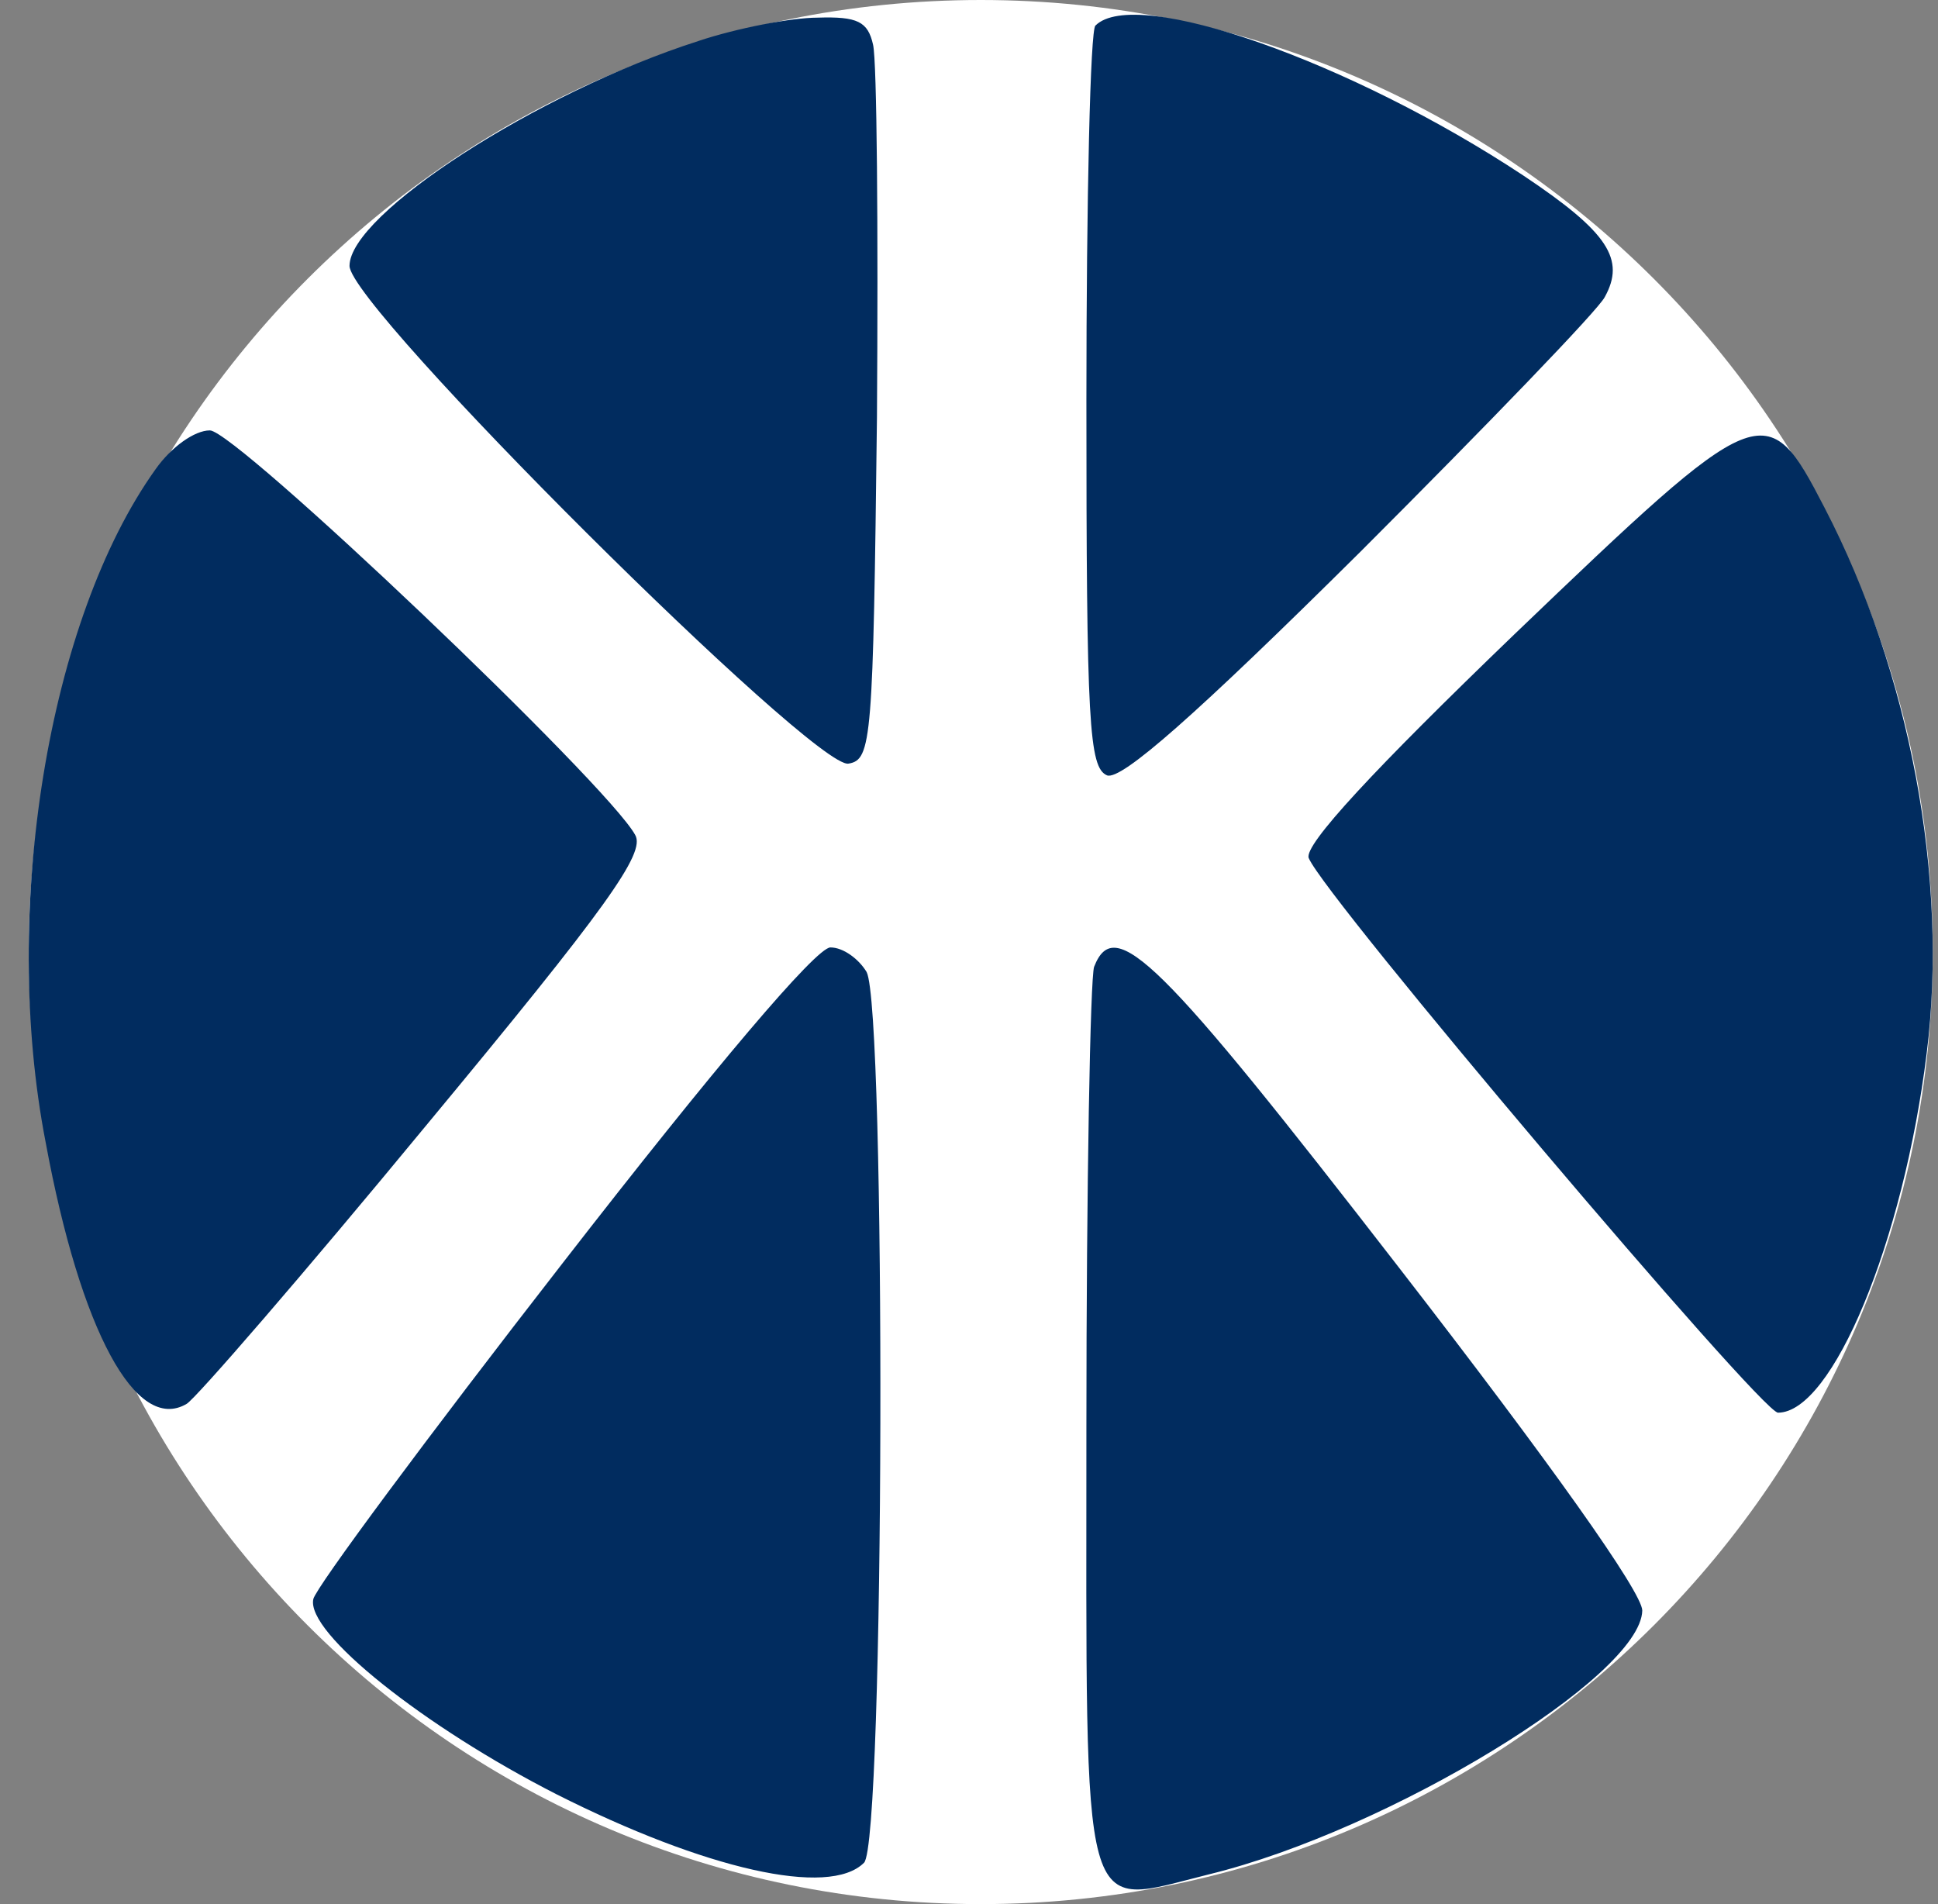 <svg xmlns="http://www.w3.org/2000/svg" width="57" height="56" fill="none" viewBox="0 0 57 56"><rect x="0" y="0" width="57" height="56" fill="#808080" stroke="none"/><g clip-path="url(#a)"><path fill="#fff" d="M56.845 28c0-15.464-12.536-28-28-28s-28 12.536-28 28 12.536 28 28 28 28-12.536 28-28"/><path fill="#012c5f" d="M20.546 1.205C15.793 2.725 10.28 6.3 10.28 7.82c0 1.216 13.688 14.828 14.676 14.638.685-.114.723-.684.837-10.19.038-5.551 0-10.456-.114-10.95-.152-.685-.456-.837-1.635-.799-.76 0-2.357.305-3.498.685M32.219.751c-.152.115-.266 5.095-.266 11.027 0 9.505.076 10.798.608 11.026.418.152 2.585-1.749 7.452-6.578 3.726-3.726 6.996-7.11 7.186-7.49.609-1.103.114-1.901-2.395-3.574-5.057-3.346-11.407-5.59-12.585-4.41M4.577 13.798C1.42 18.208.014 26.763 1.345 33.608c1.027 5.55 2.662 8.554 4.144 7.68.267-.152 3.46-3.84 7.034-8.175 5.361-6.464 6.464-8.023 6.16-8.555-.799-1.483-11.749-11.9-12.51-11.9-.455 0-1.14.494-1.596 1.14M44.538 18.658c-4.107 3.954-6.198 6.197-6.046 6.577.457 1.141 13.308 16.312 13.802 16.312 1.597 0 3.688-5.019 4.373-10.57.646-5.133-.495-11.217-3.004-16.045-1.711-3.308-1.863-3.232-9.125 3.726M16.554 37.141c-3.993 5.133-7.262 9.544-7.338 9.886-.229.989 3.27 3.764 7.148 5.741 4.372 2.206 8.022 3.042 9.049 2.015.608-.608.646-25.094.076-26.196-.228-.38-.684-.723-1.065-.723-.418 0-3.384 3.498-7.87 9.277M32.18 28.431c-.113.343-.227 6.426-.227 13.498 0 14.98-.229 14.144 3.612 13.194 5.285-1.293 12.699-5.818 12.737-7.757 0-.532-2.7-4.334-7.148-10.075-7.034-9.088-8.365-10.418-8.973-8.86"/></g><defs><clipPath id="a"><path fill="#fff" d="M.845 0h56v56h-56z"/></clipPath></defs></svg>